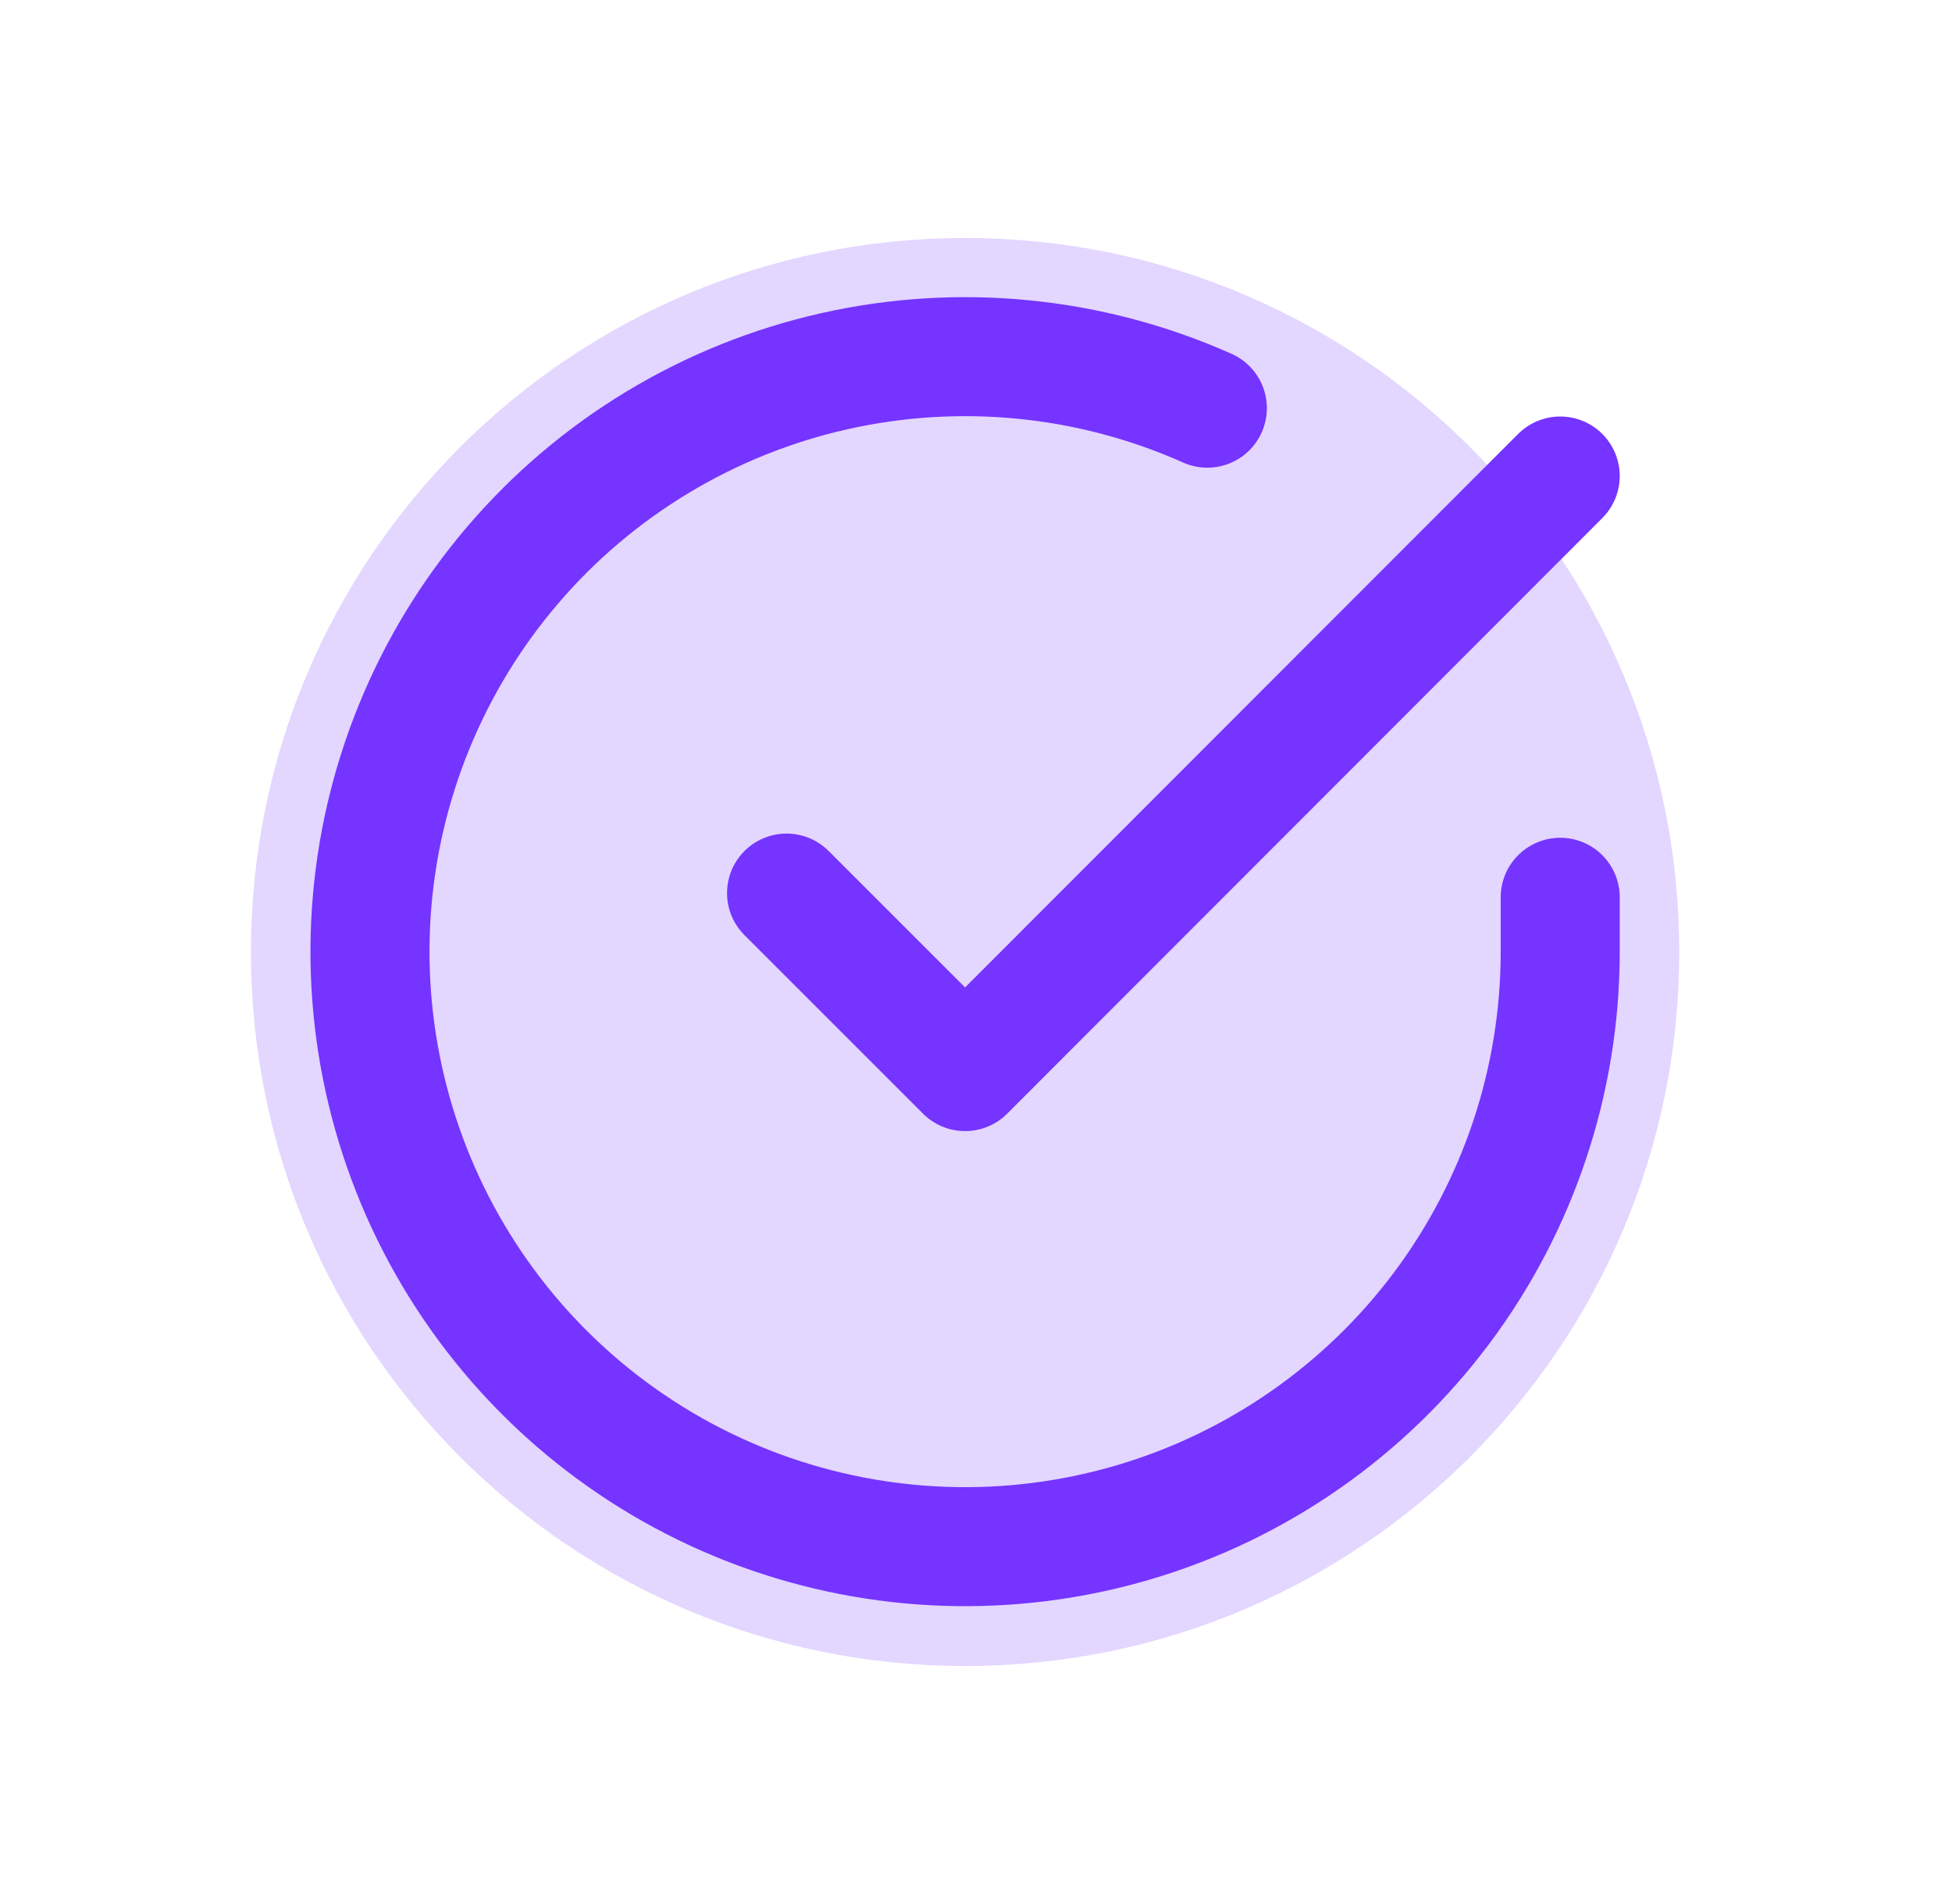<svg width="41" height="40" viewBox="0 0 41 40" fill="none" xmlns="http://www.w3.org/2000/svg">
<path opacity="0.2" d="M20.271 35C28.555 35 35.271 28.284 35.271 20C35.271 11.716 28.555 5 20.271 5C11.987 5 5.271 11.716 5.271 20C5.271 28.284 11.987 35 20.271 35Z" fill="#7534FF"/>
<path d="M32.771 18.85V20C32.77 22.695 31.897 25.318 30.283 27.477C28.669 29.636 26.4 31.216 23.815 31.98C21.23 32.744 18.468 32.652 15.939 31.718C13.411 30.784 11.252 29.058 9.785 26.796C8.318 24.535 7.621 21.86 7.798 19.17C7.976 16.481 9.018 13.92 10.769 11.871C12.52 9.822 14.887 8.394 17.517 7.8C20.146 7.206 22.897 7.478 25.359 8.575" stroke="#7534FF" stroke-width="2.5" stroke-linecap="round" stroke-linejoin="round"/>
<path d="M32.771 10L20.271 22.512L16.521 18.762" stroke="#7534FF" stroke-width="2.5" stroke-linecap="round" stroke-linejoin="round"/>
</svg>
